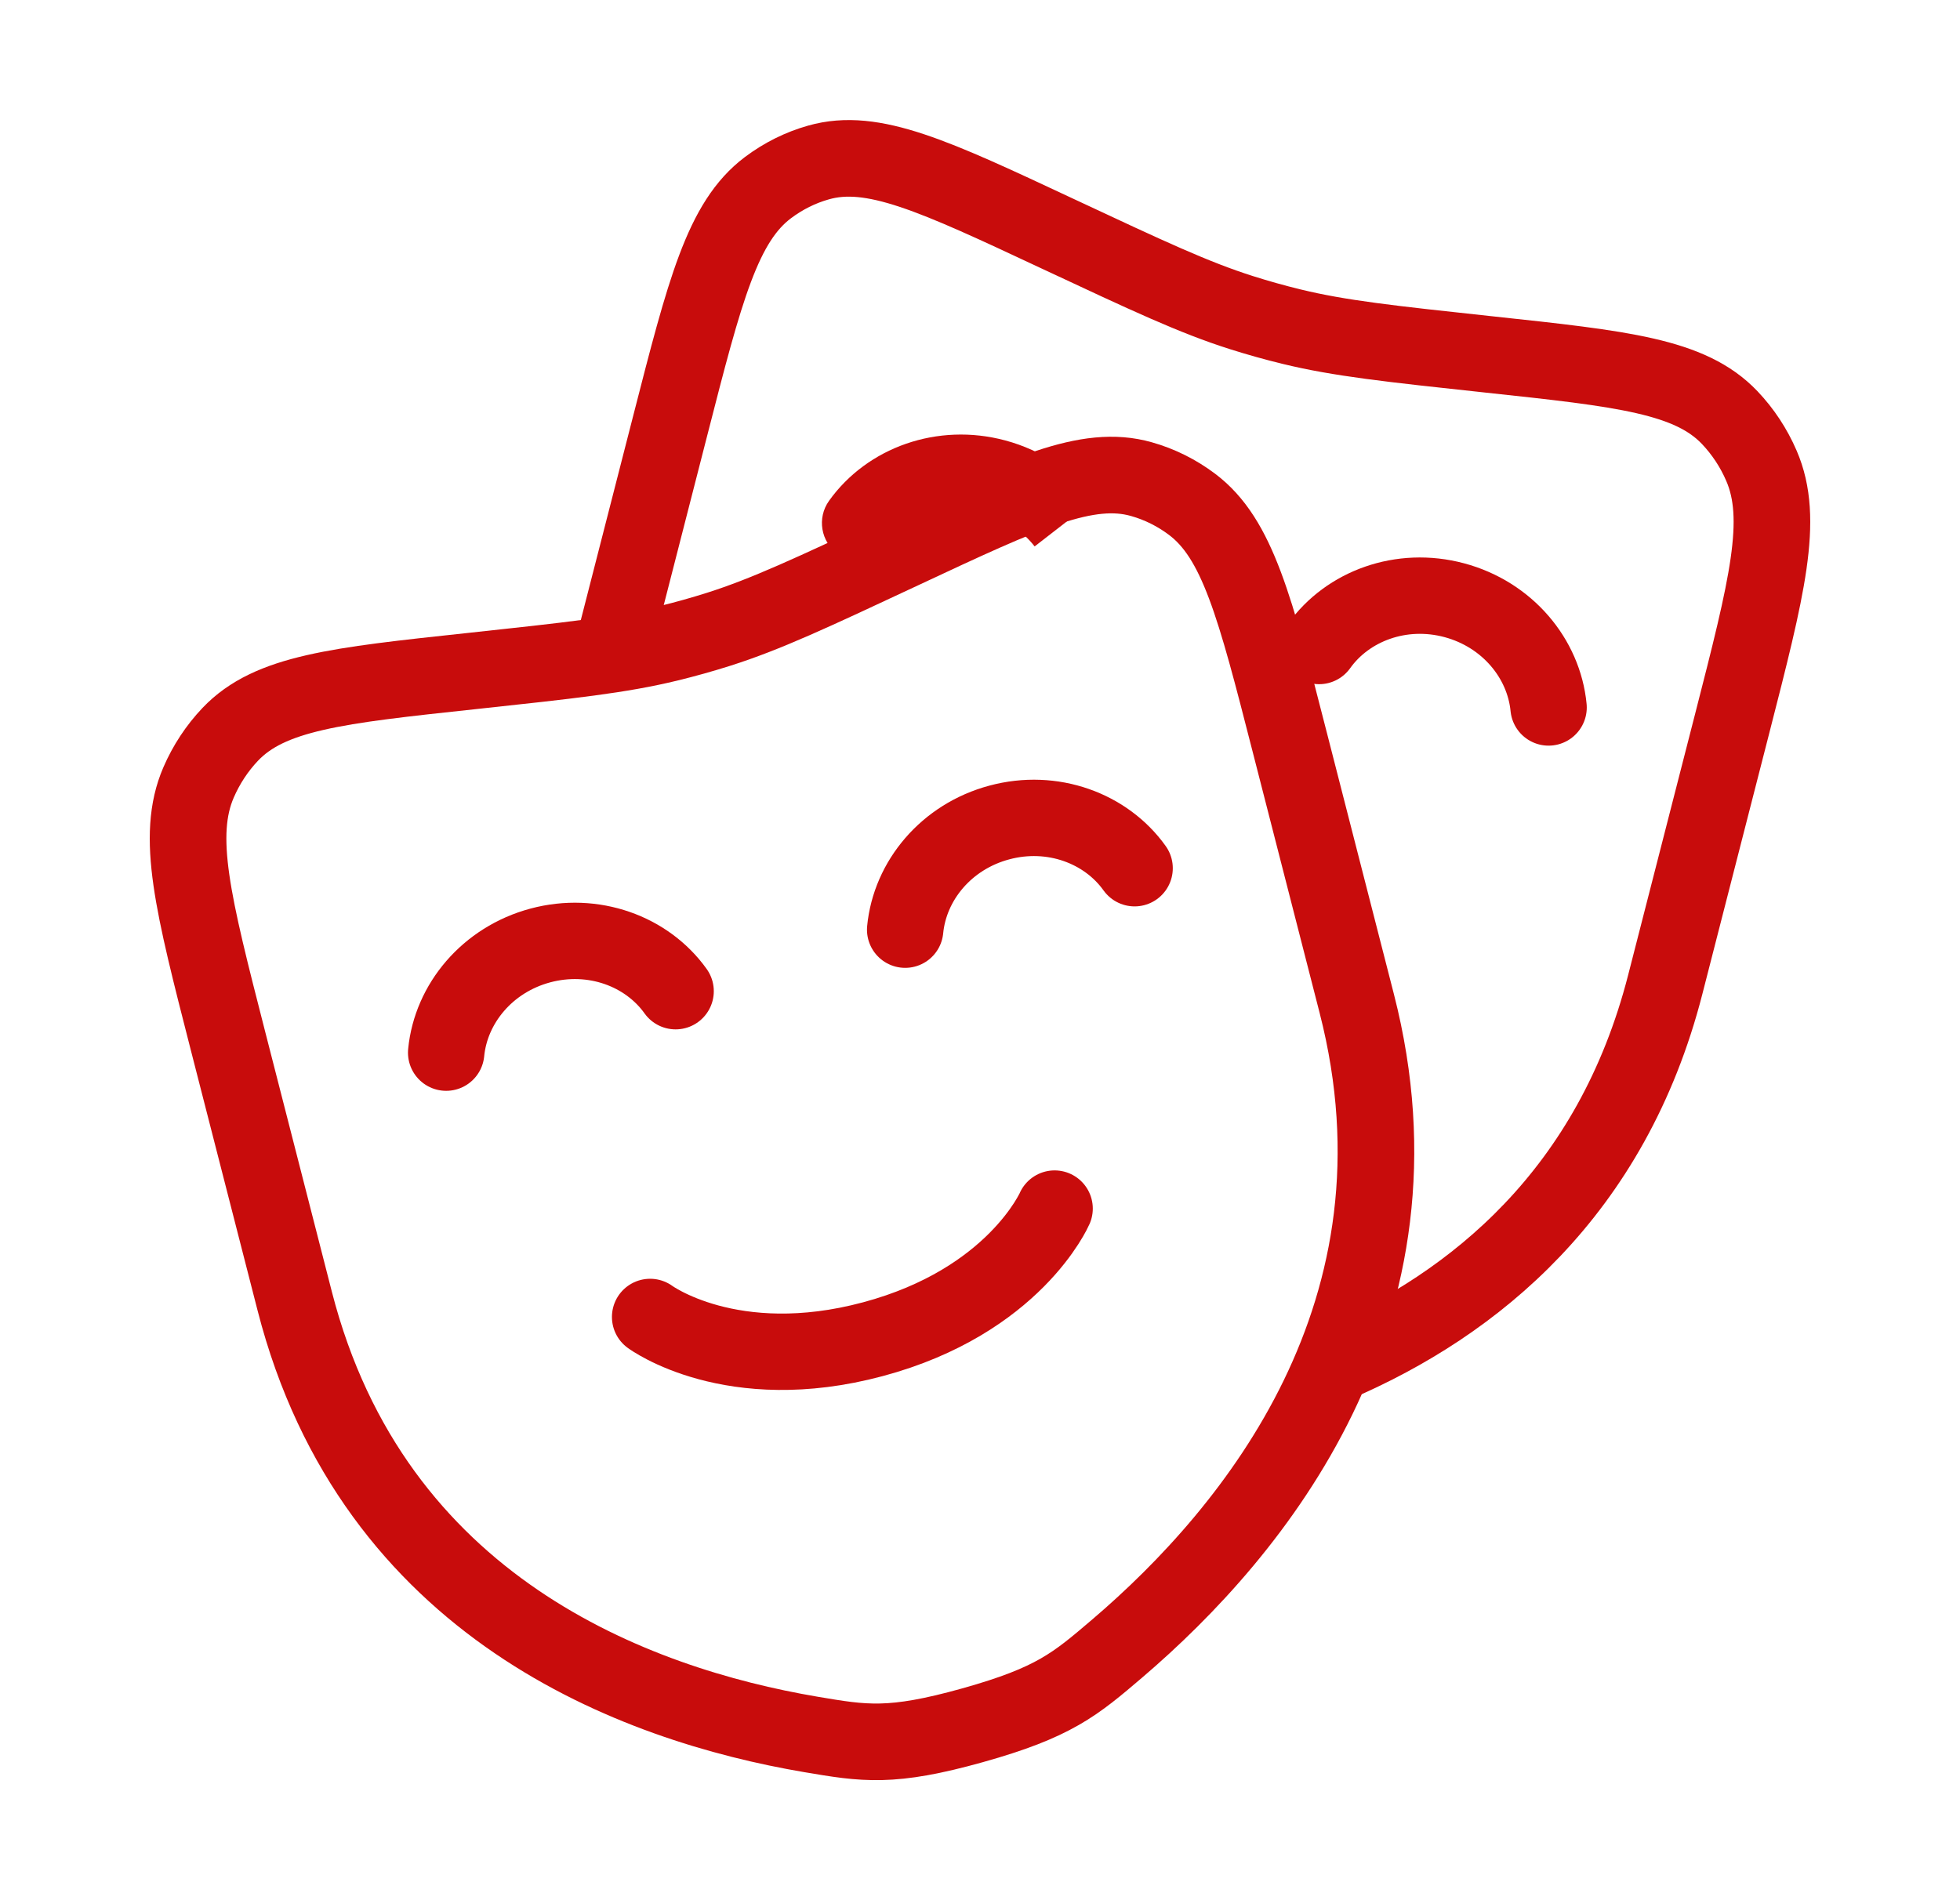 <svg width="33" height="32" viewBox="0 0 33 32" fill="none" xmlns="http://www.w3.org/2000/svg">
<path d="M22.844 16.902L21.717 12.506C21.13 10.214 20.836 9.068 20.069 8.492C19.812 8.299 19.524 8.155 19.218 8.069C18.307 7.81 17.271 8.296 15.199 9.266C13.665 9.984 12.897 10.344 12.097 10.598C11.819 10.686 11.537 10.765 11.254 10.834C10.439 11.032 9.603 11.122 7.931 11.302C5.672 11.544 4.543 11.666 3.877 12.366C3.654 12.601 3.473 12.876 3.343 13.177C2.954 14.077 3.248 15.223 3.835 17.515L4.962 21.911C6.287 27.079 10.691 28.705 13.65 29.208C14.553 29.361 15.005 29.438 16.376 29.054C17.747 28.67 18.101 28.367 18.81 27.762C21.132 25.78 24.169 22.07 22.844 16.902Z" stroke="#C80C0C" stroke-width="1.29"/>
<path d="M22.5 22.962C24.822 21.961 27.139 20.085 28.038 16.578L29.165 12.182C29.752 9.89 30.046 8.744 29.657 7.844C29.527 7.542 29.346 7.268 29.123 7.033C28.457 6.333 27.328 6.211 25.069 5.969C23.397 5.789 22.561 5.699 21.746 5.501C21.462 5.432 21.181 5.353 20.903 5.265C20.103 5.011 19.336 4.651 17.801 3.933C15.729 2.962 14.693 2.477 13.782 2.736C13.476 2.822 13.188 2.966 12.931 3.159C12.164 3.735 11.87 4.881 11.283 7.173L10.35 10.812" stroke="#C80C0C" stroke-width="1.29"/>
<path d="M7.512 17.727C7.592 16.902 8.206 16.161 9.098 15.922C9.99 15.683 10.893 16.017 11.375 16.692" stroke="#C80C0C" stroke-width="1.286" stroke-linecap="round"/>
<path d="M26.073 11.914C25.993 11.088 25.378 10.347 24.486 10.108C23.594 9.869 22.691 10.204 22.209 10.879" stroke="#C80C0C" stroke-width="1.286" stroke-linecap="round"/>
<path d="M15.24 15.656C15.32 14.83 15.934 14.089 16.826 13.851C17.718 13.611 18.621 13.946 19.103 14.621" stroke="#C80C0C" stroke-width="1.286" stroke-linecap="round"/>
<path d="M15.004 9.182C14.798 9.471 14.396 9.538 14.108 9.331C13.819 9.125 13.752 8.723 13.958 8.434L15.004 9.182ZM16.592 8.659C15.949 8.486 15.325 8.733 15.004 9.182L13.958 8.434C14.602 7.533 15.784 7.111 16.925 7.417L16.592 8.659ZM17.42 9.202C17.225 8.951 16.941 8.752 16.592 8.659L16.925 7.417C17.548 7.584 18.071 7.944 18.436 8.414L17.42 9.202Z" fill="#C80C0C"/>
<path d="M10.946 22.178C10.946 22.178 12.313 23.192 14.696 22.553C17.079 21.915 17.756 20.353 17.756 20.353" stroke="#C80C0C" stroke-width="1.286" stroke-linecap="round"/>
</svg>
